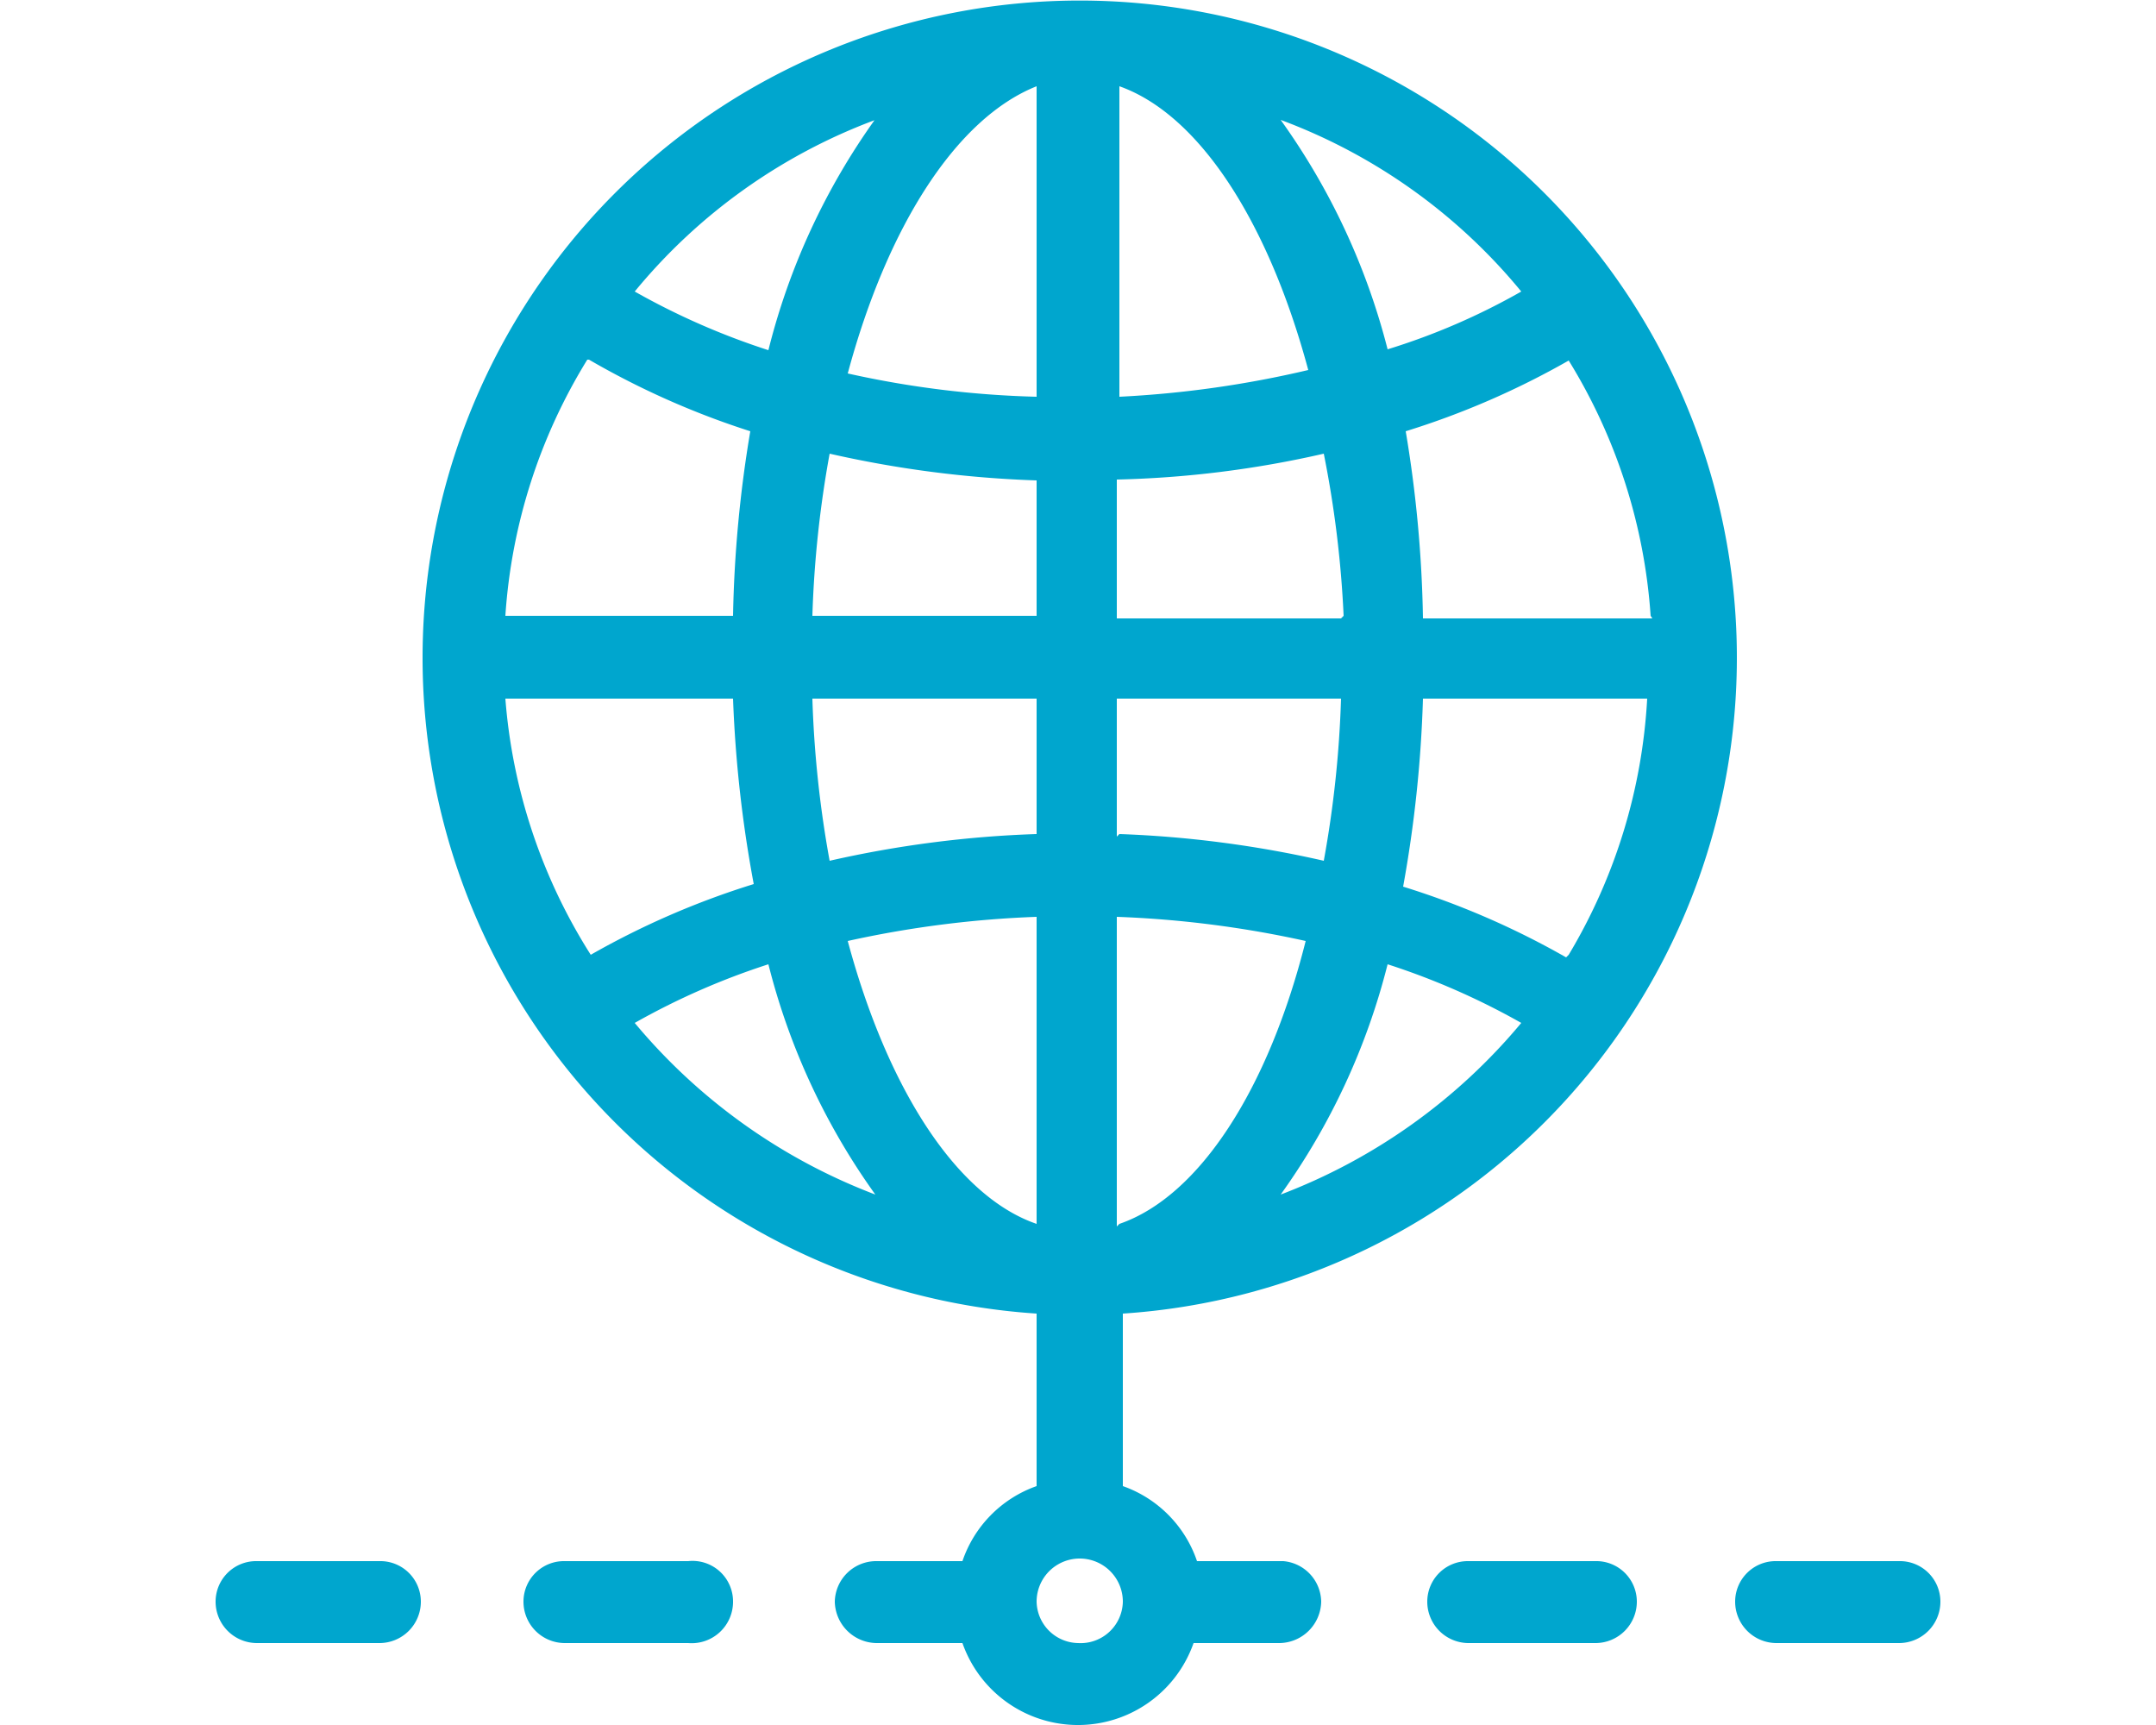 <svg xmlns="http://www.w3.org/2000/svg" width="35px" height="28px" viewBox="0 0 20 20"><defs><style>.cls-1{fill:#00a6ce;}</style></defs><title>Connectivity</title><g id="Layer_2" data-name="Layer 2"><g id="symbols"><path class="cls-1" d="M12.38,18.1h-1a1.4,1.4,0,0,0-.86-.87v-2a7.62,7.62,0,1,0-1,0v2a1.4,1.4,0,0,0-.86.87h-1a.48.48,0,0,0-.48.47.49.49,0,0,0,.48.48h1a1.42,1.42,0,0,0,2.68,0h1a.49.49,0,0,0,.48-.48A.48.48,0,0,0,12.38,18.1Zm-9-10H6a14.57,14.57,0,0,0,.24,2.15,9.47,9.47,0,0,0-1.89.82A6.47,6.47,0,0,1,3.36,8.1Zm.95-3.93A9.47,9.47,0,0,0,6.2,5,14.42,14.42,0,0,0,6,7.14H3.36A6.47,6.47,0,0,1,4.31,4.17Zm12.33,3H14A14.42,14.42,0,0,0,13.8,5a9.47,9.47,0,0,0,1.89-.82A6.47,6.47,0,0,1,16.64,7.14Zm-1,3.93a9.47,9.47,0,0,0-1.89-.82A14.57,14.57,0,0,0,14,8.1h2.6A6.47,6.47,0,0,1,15.69,11.07Zm-5.21,3.12V10.63a12.15,12.15,0,0,1,2.19.28C12.21,12.62,11.41,13.87,10.48,14.19Zm0-4.52V8.1h2.6a12.58,12.58,0,0,1-.2,1.88A12.71,12.71,0,0,0,10.48,9.67Zm2.6-2.53h-2.6V5.56a11.94,11.94,0,0,0,2.4-.3A12.44,12.44,0,0,1,13.08,7.14ZM10.48,4.6V1c.93.33,1.73,1.58,2.19,3.29A12.14,12.14,0,0,1,10.48,4.6ZM9.52,1V4.6a11.31,11.31,0,0,1-2.19-.27C7.79,2.62,8.59,1.37,9.52,1Zm0,4.53V7.14H6.92a12.58,12.58,0,0,1,.2-1.88A12.71,12.71,0,0,0,9.52,5.57ZM6.92,8.1h2.6V9.67a12.71,12.71,0,0,0-2.4.31A12.58,12.58,0,0,1,6.92,8.1Zm2.6,2.53v3.56c-.93-.32-1.73-1.57-2.19-3.28A12.15,12.15,0,0,1,9.52,10.63Zm2.83,3.22a7.87,7.87,0,0,0,1.24-2.67,8.36,8.36,0,0,1,1.55.68A6.75,6.75,0,0,1,12.35,13.85ZM15.14,3.38a7.72,7.72,0,0,1-1.55.67,7.91,7.91,0,0,0-1.24-2.66A6.58,6.58,0,0,1,15.14,3.38Zm-7.49-2A7.87,7.87,0,0,0,6.41,4.06a8.36,8.36,0,0,1-1.55-.68A6.58,6.58,0,0,1,7.65,1.39ZM4.86,11.86a8.36,8.36,0,0,1,1.55-.68,7.87,7.87,0,0,0,1.24,2.67A6.75,6.75,0,0,1,4.86,11.86ZM10,19.05a.49.49,0,0,1-.48-.48.48.48,0,0,1,1,0A.49.49,0,0,1,10,19.05Z"/><path class="cls-1" d="M16,18.1H14.52a.47.47,0,0,0-.47.47.48.48,0,0,0,.47.48H16a.48.48,0,0,0,.48-.48A.47.47,0,0,0,16,18.1Z"/><path class="cls-1" d="M19.52,18.1H18.1a.47.47,0,0,0-.48.47.48.48,0,0,0,.48.48h1.42a.48.48,0,0,0,.48-.48A.47.47,0,0,0,19.52,18.1Z"/><path class="cls-1" d="M1.9,18.1H.48a.47.47,0,0,0-.48.47.48.48,0,0,0,.48.48H1.9a.48.48,0,0,0,.48-.48A.47.47,0,0,0,1.9,18.1Z"/><path class="cls-1" d="M5.48,18.1H4.05a.47.47,0,0,0-.48.47.48.48,0,0,0,.48.48H5.48A.48.48,0,0,0,6,18.57.47.47,0,0,0,5.48,18.1Z"/></g></g></svg>